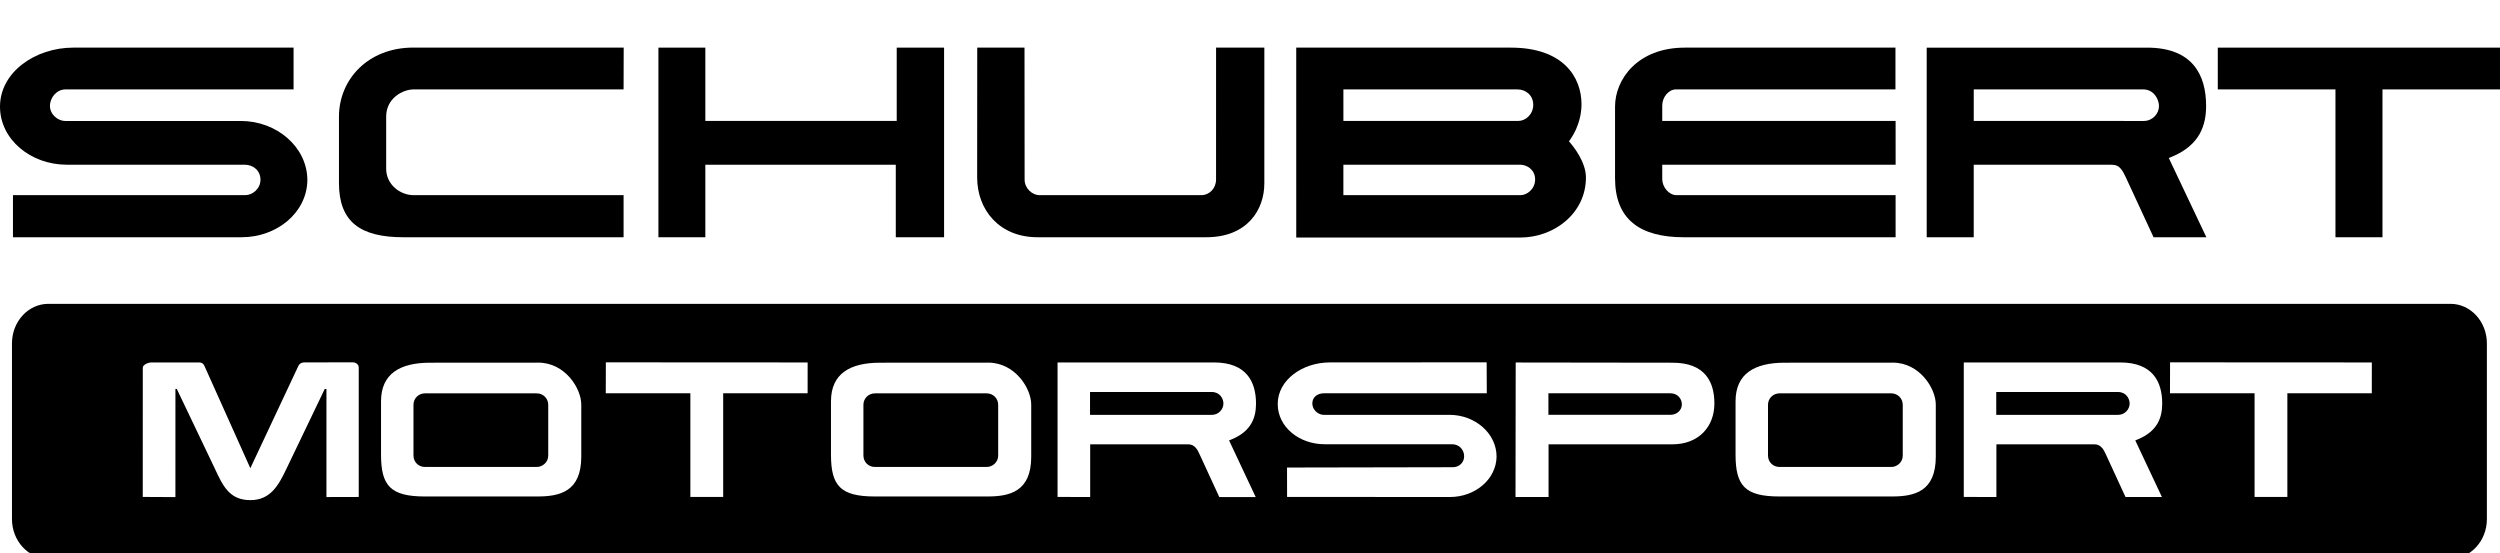 <?xml version="1.0" encoding="utf-8"?>
<!-- Generator: Adobe Illustrator 16.0.0, SVG Export Plug-In . SVG Version: 6.00 Build 0)  -->
<!DOCTYPE svg PUBLIC "-//W3C//DTD SVG 1.1//EN" "http://www.w3.org/Graphics/SVG/1.1/DTD/svg11.dtd">
<svg xmlns="http://www.w3.org/2000/svg" version="1.1" width="1920" height="425"><svg xmlns:xlink="http://www.w3.org/1999/xlink" version="1.1" id="Ebene_1" x="0" y="-5" width="1920" height="435" viewBox="0 0 247 55.71" enable-background="new 0 0 247 55.71" xml:space="preserve">
<g id="Hilfslinien_für_Zeichenfläche">
</g>
<g id="Ebene_2" display="none">
	<g display="inline">
		<path d="M535.439,23.438c6.896,0,12.483,5.591,12.483,12.485v55.416c0,6.888-5.582,12.492-12.483,12.492h-824.284    c-6.893,0-12.483-5.604-12.483-12.492V35.923c0-6.896,5.586-12.486,12.483-12.486L535.439,23.438 M-219.536,75.296l-15.748-32.272    c-0.28-0.597-0.778-1.097-1.858-1.097h-16.321c-1.351,0-2.975,0.845-2.975,1.625l-0.01,40.814l11.206,0.045l0.004-34.117h0.47    l13.083,25.188c2.711,5.346,4.962,9.883,12.131,9.883c0.009,0,0.019,0,0.028,0c6.896,0,9.677-4.67,12.344-9.818l13.179-25.252    h0.585l-0.004,34.097l11.086-0.021V43.576c0-0.865-0.775-1.689-2.143-1.689l-16.57,0.042c-1.103,0-1.731,0.538-2.004,1.104    L-219.536,75.296 M439.19,51.66h29.03v32.707h11.253V51.66h28.979v-9.731l-69.232-0.03L439.19,51.66 M149.13,67.744h43.774    c2.252,0,4.074,1.646,4.074,3.791c0,2.17-1.951,3.447-3.808,3.447L136.2,75.089l0.021,9.274l55.9,0.022    c8.594,0,15.863-5.547,15.986-12.735c0-7.354-7.405-13.188-16.119-13.188h-43.187c-1.831,0-3.915-1.518-3.915-3.6    c0-2.014,1.77-3.205,4.021-3.205h55.85l-0.046-9.765l-53.818,0.03c-9.354,0-17.882,5.505-17.882,13.115    C133.016,62.323,140.384,67.744,149.13,67.744 M-97.568,51.66h29.034v32.707h11.26V51.66h28.977v-9.731l-69.24-0.03L-97.568,51.66     M379.625,84.389V67.765h33.693c1.13,0,1.964,0.477,2.58,1.126c0.576,0.619,0.974,1.412,1.299,2.06l6.731,13.438h12.495    l-9.145-17.86l0.953-0.369c6.868-2.621,8.285-7.063,8.285-11.293c0-6.795-3.237-12.938-14.39-12.938h-53.7v42.438L379.625,84.389     M68.66,84.389V67.765h33.694c1.126,0,1.964,0.477,2.568,1.126c0.588,0.619,0.986,1.412,1.3,2.06l6.74,13.438h12.488l-9.137-17.86    l0.954-0.369c6.862-2.621,8.292-7.063,8.292-11.293c0-6.795-3.25-12.938-14.395-12.938h-53.7v42.438L68.66,84.389 M214.611,84.389    h11.336V67.765h42.525c8.942,0,14.383-5.506,14.383-12.898c0-6.795-3.205-12.854-14.359-12.854l-53.82-0.064L214.611,84.389     M305.16,84.216h38.627c7.695,0,15.04-1.539,15.04-12.551V55.214c0-5.103-5.562-13.223-14.754-13.223c-0.007,0-0.011,0-0.017,0    l-37.076,0.021c-10.297,0-16.863,3.435-16.863,12.192v16.812C290.117,80.771,293.301,84.216,305.16,84.216 M-5.251,84.216h38.635    c7.694,0,15.042-1.539,15.042-12.551V55.214c0-5.103-5.563-13.223-14.757-13.223c-0.006,0-0.011,0-0.017,0l-37.074,0.021    c-10.295,0-16.864,3.435-16.864,12.192v16.812C-20.285,80.771-17.099,84.216-5.251,84.216 M-159.647,84.216h38.639    c7.695,0,15.038-1.539,15.038-12.551V55.214c0-5.103-5.559-13.223-14.752-13.223c-0.006,0-0.011,0-0.017,0l-37.074,0.021    c-10.297,0-16.872,3.435-16.872,12.192v16.812C-174.685,80.771-171.492,84.216-159.647,84.216 M421.327,51.257    c2.81,0,4.022,2.093,4.022,3.634c0,1.851-1.682,3.573-3.943,3.573H379.57v-7.209h41.757 M110.364,51.257    c2.807,0,4.019,2.093,4.019,3.634c0,1.851-1.678,3.573-3.954,3.573H68.607v-7.209h41.757 M267.67,51.66    c2.811,0,4.025,1.951,4.025,3.488c0,1.866-1.692,3.316-3.969,3.316h-41.834V51.66H267.67 M343.55,51.682    c2.277,0,3.942,1.646,3.942,3.621v16.036c0,2.183-2.081,3.565-3.87,3.565H305.18c-2.275,0-3.933-1.627-3.933-3.606V55.291    c0-2.049,1.788-3.607,3.978-3.607L343.55,51.682 M33.132,51.682c2.28,0,3.958,1.646,3.958,3.621v16.036    c0,2.183-2.091,3.565-3.868,3.565H-5.22c-2.287,0-3.935-1.627-3.935-3.606V55.291c0-2.049,1.791-3.607,3.974-3.607L33.132,51.682     M-121.259,51.682c2.276,0,3.955,1.646,3.955,3.621v16.036c0,2.183-2.093,3.565-3.867,3.565h-38.453    c-2.28,0-3.923-1.627-3.923-3.606V55.291c0-2.049,1.787-3.607,3.966-3.607L-121.259,51.682 M535.439,22.499h-824.284    c-7.4,0-13.421,6.022-13.421,13.424v55.414c0,7.406,6.021,13.433,13.421,13.433h824.284c7.4,0,13.424-6.024,13.424-13.433V35.923    C548.863,28.521,542.842,22.499,535.439,22.499L535.439,22.499z M-219.556,77.396l0.855-1.674l16.484-32.264    c0.113-0.233,0.401-0.595,1.168-0.595l16.572-0.042c0.789,0,1.202,0.379,1.202,0.751V83.43l-9.209,0.019l0.004-33.154v-0.938    h-0.938h-0.585h-0.569l-0.263,0.504l-13.179,25.251c-2.734,5.279-5.318,9.315-11.512,9.315c-6.57,0-8.642-4.086-11.265-9.256    l-0.057-0.112l-13.087-25.196l-0.263-0.506h-0.57h-0.47h-0.938v0.938l-0.004,33.177l-9.329-0.037l0.01-39.799    c0.197-0.275,1.142-0.769,2.037-0.769h16.321c0.69,0,0.871,0.264,1.008,0.557l15.754,32.285L-219.556,77.396L-219.556,77.396z     M-96.627,50.722l0.025-7.887l67.366,0.028v7.857h-28.038h-0.938v0.938v31.769h-9.383V51.66v-0.938h-0.938H-96.627L-96.627,50.722    z M440.132,50.722l0.023-7.887l67.356,0.028v7.857h-28.038h-0.938v0.938v31.769h-9.376V51.66v-0.938h-0.938H440.132    L440.132,50.722z M149.13,66.805c-8.51,0-15.176-5.167-15.176-11.763c0-6.715,7.601-12.179,16.942-12.179l52.886-0.028    l0.036,7.886h-54.905c-2.92,0-4.959,1.704-4.959,4.146c0,2.674,2.558,4.536,4.853,4.536h43.188c8.37,0,15.18,5.495,15.18,12.25    c-0.108,6.498-6.86,11.798-15.048,11.798l-54.964-0.021l-0.019-7.4l56.031-0.105c2.33,0,4.743-1.642,4.743-4.387    c0-2.652-2.202-4.729-5.015-4.729L149.13,66.805L149.13,66.805z M369.369,42.865h52.763c8.926,0,13.451,4.038,13.451,12.002    c0,3.484-0.873,7.818-7.683,10.415l-0.958,0.371l-0.973,0.376l0.477,0.928l8.442,16.494h-10.38l-6.473-12.921    c-0.359-0.712-0.79-1.569-1.452-2.278c-0.896-0.946-1.994-1.426-3.268-1.426h-33.692h-0.938v0.938v15.684l-9.316-0.019V42.865    L369.369,42.865z M58.403,42.865h52.762c8.928,0,13.455,4.038,13.455,12.002c0,3.482-0.874,7.813-7.687,10.416l-0.958,0.37    l-0.971,0.376l0.474,0.928l8.438,16.494h-10.375l-6.48-12.921c-0.374-0.771-0.8-1.592-1.459-2.284    c-0.859-0.926-1.985-1.418-3.249-1.418H68.66h-0.938v0.938v15.685l-9.319-0.02V42.865L58.403,42.865z M215.552,83.451    l0.062-40.563l52.884,0.063c8.905,0,13.422,4.01,13.422,11.916c0,7.154-5.401,11.961-13.442,11.961h-42.525h-0.938v0.938v15.687    h-9.462V83.451z M305.16,83.277c-10.941,0-14.104-2.75-14.104-12.262V54.205c0-7.574,5.209-11.254,15.924-11.254l37.078-0.021    c8.319,0,13.83,7.394,13.83,12.282v16.451c0,9.64-5.638,11.612-14.103,11.612L305.16,83.277L305.16,83.277z M-5.251,83.277    c-10.934,0-14.096-2.75-14.096-12.262V54.205c0-7.574,5.209-11.254,15.925-11.254l37.075-0.021    c8.323,0,13.834,7.394,13.834,12.282v16.451c0,9.64-5.638,11.612-14.104,11.612L-5.251,83.277L-5.251,83.277z M-159.647,83.277    c-10.937,0-14.099-2.75-14.099-12.262V54.205c0-7.574,5.212-11.254,15.933-11.254l37.075-0.021c8.32,0,13.83,7.394,13.83,12.282    v16.451c0,9.64-5.636,11.612-14.1,11.612L-159.647,83.277L-159.647,83.277z M421.327,50.319H379.57h-0.938v0.938v7.207v0.938    h0.938h41.836c2.691,0,4.884-2.023,4.884-4.512C426.29,52.675,424.551,50.319,421.327,50.319L421.327,50.319z M110.364,50.319    H68.607h-0.938v0.938v7.207v0.938h0.938h41.822c2.698,0,4.893-2.023,4.893-4.512C115.321,52.675,113.584,50.319,110.364,50.319    L110.364,50.319z M267.67,50.722h-41.775h-0.938v0.938v6.805v0.938h0.938h41.832c2.799,0,4.907-1.83,4.907-4.255    C272.634,53.001,270.895,50.722,267.67,50.722L267.67,50.722z M343.55,50.744h-38.325c-2.757,0-4.916,1.998-4.916,4.547v16.006    c0,2.551,2.142,4.548,4.871,4.548h38.442c2.321,0,4.81-1.812,4.81-4.507V55.302C348.432,52.746,346.287,50.744,343.55,50.744    L343.55,50.744z M33.132,50.744H-5.18c-2.755,0-4.913,1.998-4.913,4.547v16.006c0,2.551,2.141,4.548,4.873,4.548h38.442    c2.321,0,4.806-1.812,4.806-4.507V55.302C38.028,52.746,35.877,50.744,33.132,50.744L33.132,50.744z M-121.259,50.744h-38.323    c-2.75,0-4.904,1.998-4.904,4.547v16.006c0,2.551,2.136,4.548,4.862,4.548h38.453c2.321,0,4.806-1.812,4.806-4.507V55.302    C-116.366,52.746-118.516,50.744-121.259,50.744L-121.259,50.744z"/>
	</g>
</g>
<path d="M1.182,34.446c0-2.157,1.608-3.909,3.594-3.909h237.332c1.985,0,3.597,1.752,3.597,3.909v17.353  c0,2.156-1.606,3.912-3.597,3.912H4.776c-1.984,0-3.594-1.756-3.594-3.912V34.446z M14.104,49.615l3.227,0.016l0.001-10.684h0.136  l3.767,7.887c0.782,1.677,1.431,3.1,3.501,3.096c1.985,0,2.786-1.463,3.554-3.074l3.794-7.907h0.169l-0.001,10.677l3.192-0.008  V36.841c0-0.271-0.224-0.528-0.617-0.528l-4.771,0.013c-0.317,0-0.499,0.17-0.577,0.346l-4.746,10.104l-4.534-10.104  c-0.081-0.188-0.224-0.344-0.535-0.344h-4.699c-0.389,0-0.857,0.262-0.857,0.508L14.104,49.615z M40.852,40.51v5.013  c0,0.62,0.473,1.13,1.129,1.13h11.071c0.511,0,1.114-0.435,1.114-1.116v-5.022c0-0.619-0.483-1.134-1.139-1.134H41.994  C41.366,39.378,40.852,39.869,40.852,40.51z M53.178,36.346l-10.675,0.007c-2.965,0-4.857,1.074-4.857,3.816v5.266  c0,3.055,0.919,4.134,4.33,4.134H53.1c2.215,0,4.33-0.481,4.33-3.932v-5.15C57.43,38.889,55.827,36.343,53.178,36.346z   M79.794,36.328l-19.936-0.011l-0.009,3.058h8.359v10.24h3.242v-10.24h8.343L79.794,36.328L79.794,36.328z M120.875,40.386  c0-0.482-0.349-1.139-1.157-1.139h-12.023v2.258h12.042C120.392,41.503,120.875,40.964,120.875,40.386z M119.948,36.328h-15.462  v13.287l3.224,0.008v-5.205h9.701c0.325,0,0.565,0.147,0.74,0.353c0.169,0.192,0.284,0.442,0.375,0.646l1.94,4.209h3.597  l-2.63-5.594l0.274-0.115c1.976-0.819,2.387-2.213,2.387-3.535C124.092,38.25,123.157,36.328,119.948,36.328z M147.861,45.635  c0-2.306-2.133-4.13-4.641-4.13h-12.436c-0.527,0-1.127-0.476-1.127-1.127c0-0.631,0.509-1.004,1.156-1.004h16.082l-0.014-3.059  l-15.496,0.01c-2.693,0-5.146,1.725-5.146,4.106c0,2.278,2.121,3.978,4.64,3.978h12.604c0.647,0,1.174,0.516,1.174,1.188  c0,0.68-0.563,1.081-1.096,1.081l-16.403,0.032l0.006,2.903l16.095,0.009C145.732,49.623,147.826,47.886,147.861,45.635z   M166.169,40.464c0-0.479-0.351-1.092-1.159-1.092h-12.027v2.131h12.045C165.682,41.503,166.169,41.048,166.169,40.464z   M165.248,36.353l-15.497-0.021l-0.019,13.291h3.265v-5.207h12.244c2.575,0,4.141-1.723,4.141-4.039  C169.382,38.25,168.459,36.353,165.248,36.353z M85.306,40.51v5.013c0,0.62,0.474,1.13,1.133,1.13h11.068  c0.512,0,1.113-0.435,1.113-1.116v-5.022c0-0.619-0.483-1.134-1.14-1.134H86.45C85.821,39.378,85.306,39.869,85.306,40.51z   M97.631,36.346l-10.675,0.007c-2.964,0-4.855,1.074-4.855,3.816v5.266c0,3.055,0.917,4.134,4.329,4.134h11.124  c2.215,0,4.331-0.481,4.331-3.932v-5.15C101.884,38.889,100.281,36.343,97.631,36.346z M210.41,40.386  c0-0.482-0.35-1.139-1.159-1.139h-12.022v2.258h12.047C209.926,41.503,210.41,40.964,210.41,40.386z M209.482,36.328h-15.461v13.287  l3.223,0.008v-5.205h9.701c0.324,0,0.563,0.147,0.742,0.353c0.166,0.192,0.279,0.442,0.375,0.646L210,49.623h3.598l-2.633-5.593  l0.274-0.114c1.978-0.82,2.386-2.213,2.386-3.537C213.626,38.25,212.693,36.328,209.482,36.328z M174.678,40.51v5.013  c0,0.62,0.477,1.13,1.133,1.13h11.067c0.517,0,1.114-0.435,1.114-1.116v-5.022c0-0.619-0.479-1.134-1.135-1.134h-11.035  C175.191,39.378,174.678,39.869,174.678,40.51z M187.003,36.346l-10.675,0.007c-2.965,0-4.855,1.074-4.855,3.816v5.266  c0,3.055,0.918,4.134,4.332,4.134h11.121c2.217,0,4.33-0.481,4.33-3.932v-5.15C191.256,38.889,189.652,36.343,187.003,36.346z   M234.337,36.328l-19.935-0.011l-0.008,3.058h8.357v10.242h3.24V39.375h8.343L234.337,36.328L234.337,36.328z"/>
<g>
	<polygon points="88.596,12.465 69.687,12.465 69.687,5.224 65.052,5.224 65.052,23.959 69.687,23.959 69.687,16.794 88.504,16.794    88.504,23.959 93.275,23.959 93.275,5.224 88.596,5.224  "/>
	<path d="M33.489,12.051v6.541c0,3.834,2.093,5.366,6.359,5.366H61.61v-4.159H40.856c-1.324,0-2.702-1.048-2.702-2.606v-5.16   c0-1.803,1.628-2.682,2.721-2.682H61.61l0.011-4.133H40.85C36.334,5.218,33.489,8.386,33.489,12.051z"/>
	<path d="M23.804,12.47H6.432c-0.706,0-1.497-0.64-1.497-1.486c0-0.821,0.656-1.633,1.535-1.633h22.535V5.218L7.243,5.223   C3.48,5.223,0,7.647,0,11.056c0,3.255,3.048,5.735,6.592,5.735h17.576c0.878,0,1.567,0.603,1.567,1.485   c0,0.891-0.785,1.523-1.501,1.523H1.28v4.159h22.59c3.485,0,6.449-2.421,6.498-5.629C30.368,15.045,27.337,12.47,23.804,12.47z"/>
	<path d="M120.146,18.26c0,0.86-0.649,1.539-1.46,1.539h-15.962c-0.786,0-1.492-0.71-1.492-1.526l-0.01-13.05h-4.671l-0.008,12.823   c0,3.207,2.195,5.911,5.959,5.911h16.686c4.037,0,5.729-2.705,5.729-5.313l0.002-13.421h-4.77L120.146,18.26z"/>
	<polygon points="219.117,5.224 219.117,9.351 230.744,9.351 230.744,23.958 235.389,23.958 235.389,9.351 247,9.351 247,5.224  "/>
	<path d="M214.578,16.007c2.798-1.167,3.385-3.152,3.385-5.027c0-3.012-1.296-5.756-5.834-5.756h-21.771v18.737h4.646v-7.165h13.604   c0.429,0,0.685,0.112,0.92,0.385c0.223,0.259,0.379,0.59,0.512,0.878l2.732,5.9h5.217l-3.713-7.829L214.578,16.007z M211.8,12.47   l-16.794-0.005V9.351h16.739c1.079,0,1.563,1.007,1.563,1.645C213.309,11.753,212.673,12.47,211.8,12.47z"/>
	<path d="M155.707,13.304c0.273-0.623,0.545-1.486,0.546-2.481c0-2.665-1.782-5.599-6.979-5.599h-21.207l0.002,18.764h22.109   c3.43,0,6.534-2.447,6.512-5.962c-0.01-1.503-1.223-3.042-1.676-3.541C155.014,14.485,155.438,13.912,155.707,13.304z    M132.727,9.351h17.195c0.85,0,1.563,0.602,1.563,1.518c0,0.954-0.764,1.596-1.459,1.596h-17.299V9.351z M150.236,19.799h-17.51   v-3.006h17.486c0.641,0,1.458,0.489,1.458,1.449C151.671,19.217,150.848,19.799,150.236,19.799z"/>
	<path d="M187.288,16.791l-0.003-4.326H164.23v-1.524c0-0.82,0.623-1.59,1.359-1.59h21.68h0.002V5.224h-20.813   c-4.669,0-6.894,3.133-6.892,5.833v7.068c0,4.02,2.398,5.834,6.804,5.834h20.915V19.8h-21.643c-0.75,0-1.412-0.794-1.412-1.59   v-1.416L187.288,16.791z"/>
</g>
<g id="Ebene_3">
</g>
<g id="Ebene_4">
</g>
</svg></svg>
